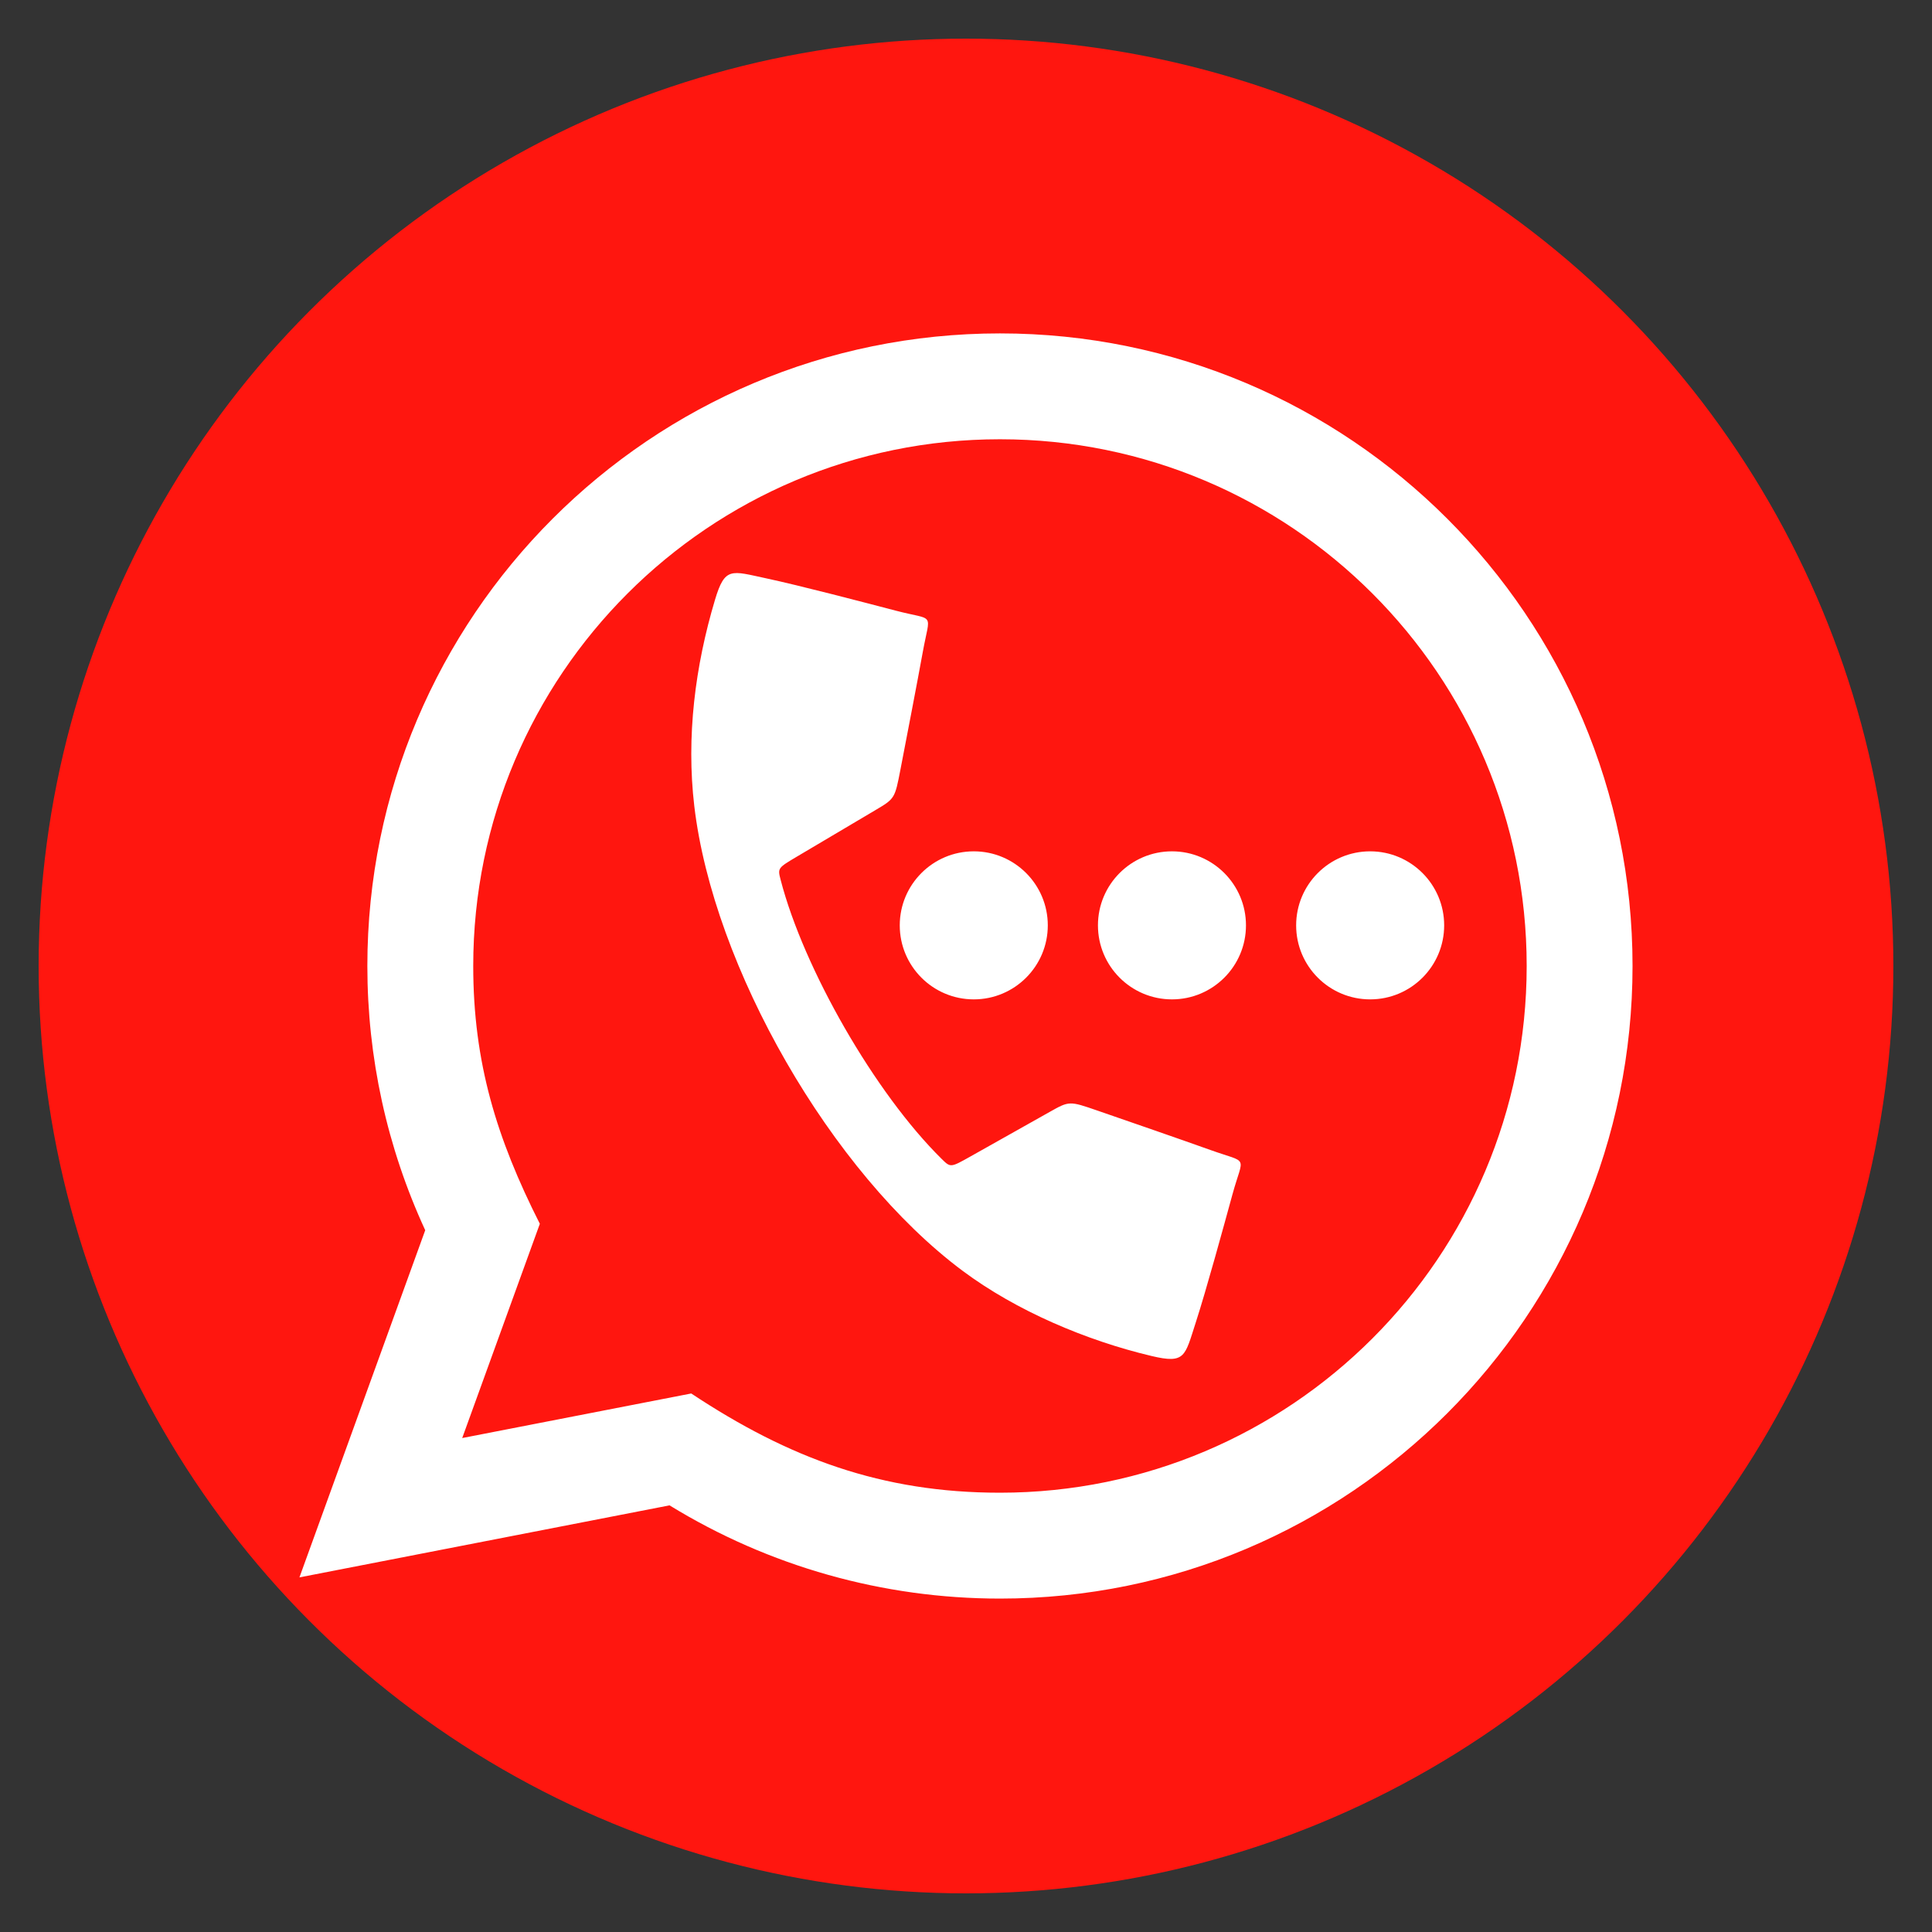 <svg xmlns="http://www.w3.org/2000/svg" xmlns:xlink="http://www.w3.org/1999/xlink" width="100" height="100" viewBox="0 0 100 100"><rect x="0" y="0" width="100" height="100" fill="#333333" stroke="none"/><circle stroke="none" fill="#ff160f" r="48%" cx="50%" cy="50%"></circle><g transform="translate(50 50) scale(0.69 0.69) rotate(0) translate(-50 -50)" style="fill:#ffffff"><svg fill="#ffffff" xmlns="http://www.w3.org/2000/svg" xmlns:xlink="http://www.w3.org/1999/xlink" xml:space="preserve" version="1.1" style="shape-rendering:geometricPrecision;text-rendering:geometricPrecision;image-rendering:optimizeQuality;" viewBox="0 0 700.32 664.64" x="0px" y="0px" fill-rule="evenodd" clip-rule="evenodd"><defs><style type="text/css">
   
    .fil0 {fill:#ffffff}
   
  </style></defs><g><path class="fil0" d="M470.82 519.73c5.61,-17.32 14.76,-50.77 19.34,-67.5 5.76,-21.01 8.89,-15.91 -11.65,-23.27 -15.05,-5.39 -44.56,-15.59 -59.32,-20.69 -14.75,-5.1 -14.75,-5.1 -25.15,0.75 -10.4,5.84 -31.19,17.54 -41.59,23.39 -10.4,5.85 -10.4,5.85 -15.01,1.32 -35.13,-34.58 -72.55,-100.02 -84.64,-146.6 -1.62,-6.26 -1.62,-6.26 8.64,-12.34 10.27,-6.08 30.8,-18.24 41.06,-24.32 10.27,-6.08 10.27,-6.08 13.23,-21.41 2.96,-15.33 8.88,-45.99 11.73,-61.72 3.9,-21.47 6.75,-16.2 -14.32,-21.73 -16.78,-4.39 -50.32,-13.19 -68.13,-16.99 -18.17,-3.88 -21.48,-6.14 -26.7,11.28 -10.48,34.98 -15.17,72.04 -10.89,108.38 9.95,84.42 71.76,192.54 140.97,244.18 28.2,21.03 64.96,36.62 99.31,44.75 17.69,4.19 17.39,0.19 23.12,-17.48zm-116.57 -247.65c21.47,0 38.88,17.42 38.88,38.89 0,21.47 -17.41,38.88 -38.88,38.88 -21.47,0 -38.89,-17.41 -38.89,-38.88 0,-21.47 17.42,-38.89 38.89,-38.89zm208.23 0c21.47,0 38.88,17.42 38.88,38.89 0,21.47 -17.41,38.88 -38.88,38.88 -21.47,0 -38.88,-17.41 -38.88,-38.88 0,-21.47 17.41,-38.89 38.88,-38.89zm-104.12 0c21.47,0 38.88,17.42 38.88,38.89 0,21.47 -17.41,38.88 -38.88,38.88 -21.47,0 -38.88,-17.41 -38.88,-38.88 0,-21.47 17.41,-38.89 38.88,-38.89zm-90.36 -272.09c183.52,0 332.32,148.8 332.32,332.32 0,183.53 -148.8,332.33 -332.32,332.33 -61.38,0 -121.28,-16.86 -173.58,-48.98l-194.43 37.84 66.08 -182.37c-20.13,-43.64 -30.4,-90.75 -30.4,-138.82 0,-183.52 148.8,-332.32 332.33,-332.32zm0 55.61c-152.83,0 -276.71,123.89 -276.71,276.71 0,50.67 12.28,90.53 34.99,135.44l-40.78 112.55 120.32 -23.41c51.31,34 100.09,52.13 162.18,52.13 152.82,0 276.71,-123.88 276.71,-276.71 0,-152.83 -123.88,-276.71 -276.71,-276.71z"></path></g></svg></g></svg>